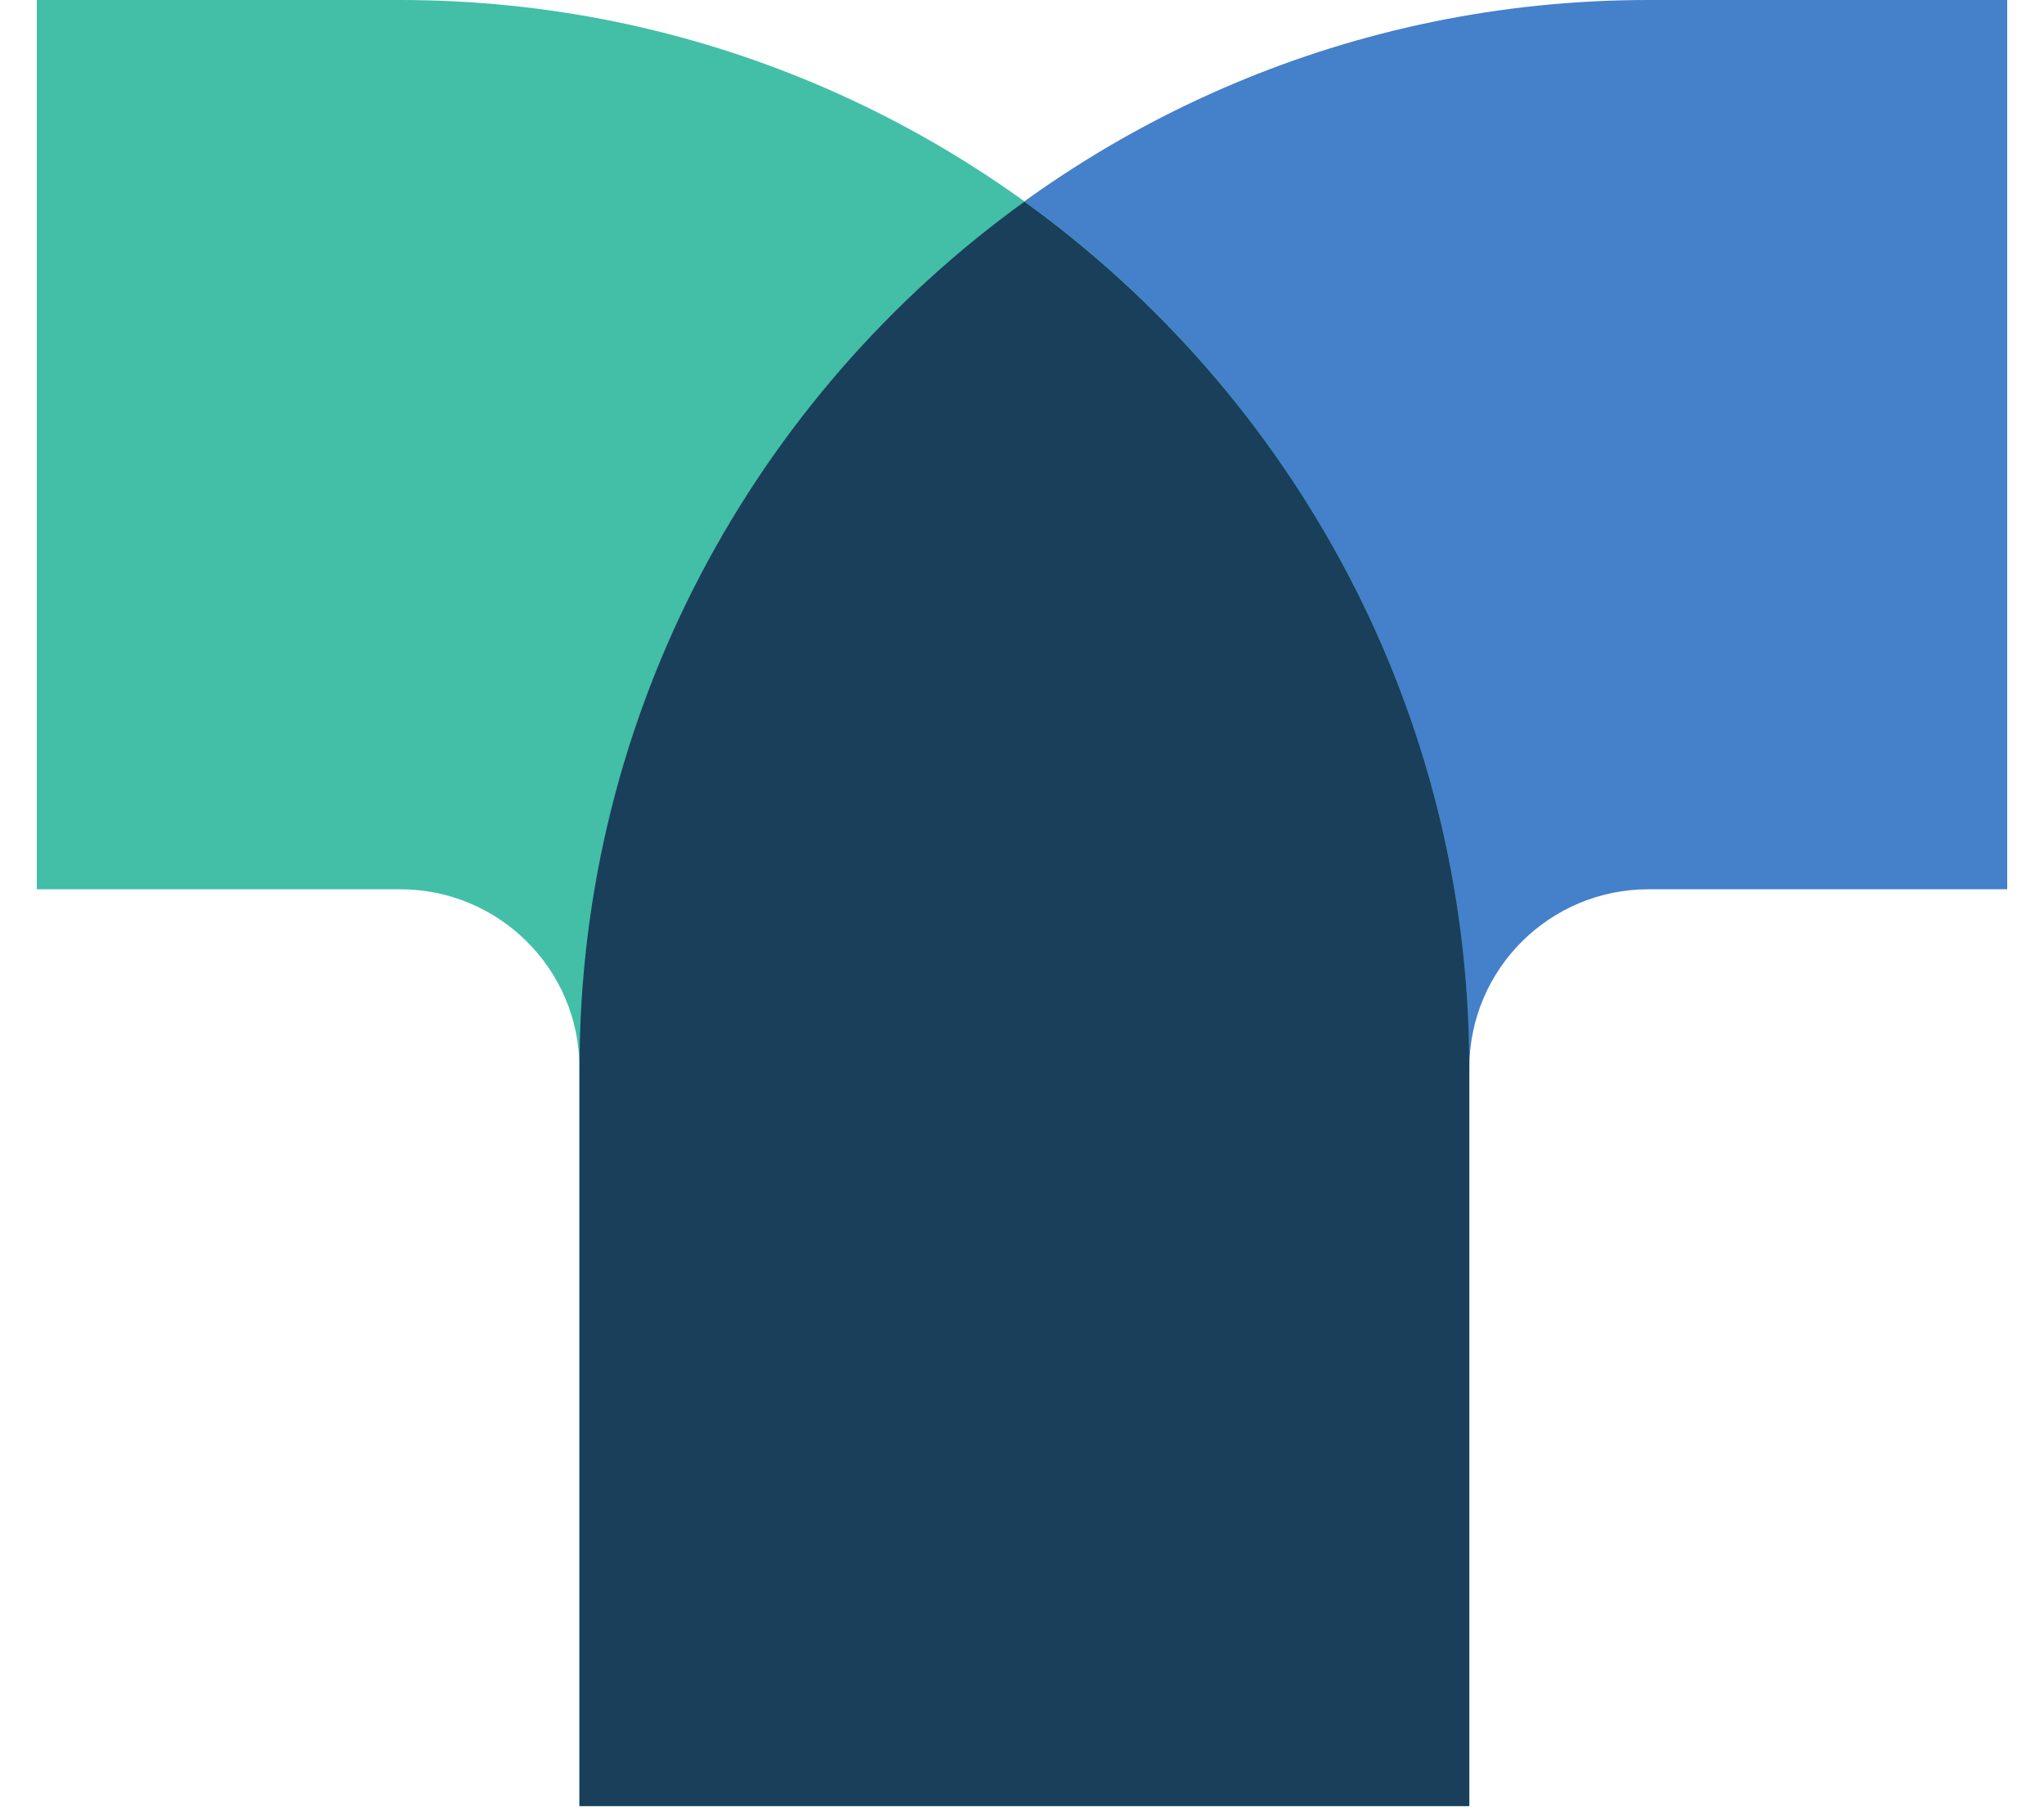 <svg width="44" height="39" viewBox="0 0 44 39" fill="none" xmlns="http://www.w3.org/2000/svg">
<path d="M31.63 38.872H12.475V22.983C12.475 10.309 22.801 0 35.483 0H43.208V19.141H35.483C33.36 19.141 31.63 20.862 31.63 22.983V38.872Z" fill="#4580CA"/>
<path d="M31.627 38.872H12.473V22.983C12.473 20.862 10.742 19.141 8.619 19.141H0.792V0H8.619C21.302 0 31.627 10.309 31.627 22.983V38.872Z" fill="#42BFA6"/>
<path d="M22.052 4.341C16.257 8.519 12.475 15.316 12.475 22.983V38.873H31.628V22.983C31.628 15.316 27.845 8.519 22.052 4.341Z" fill="#193F5B"/>
</svg>